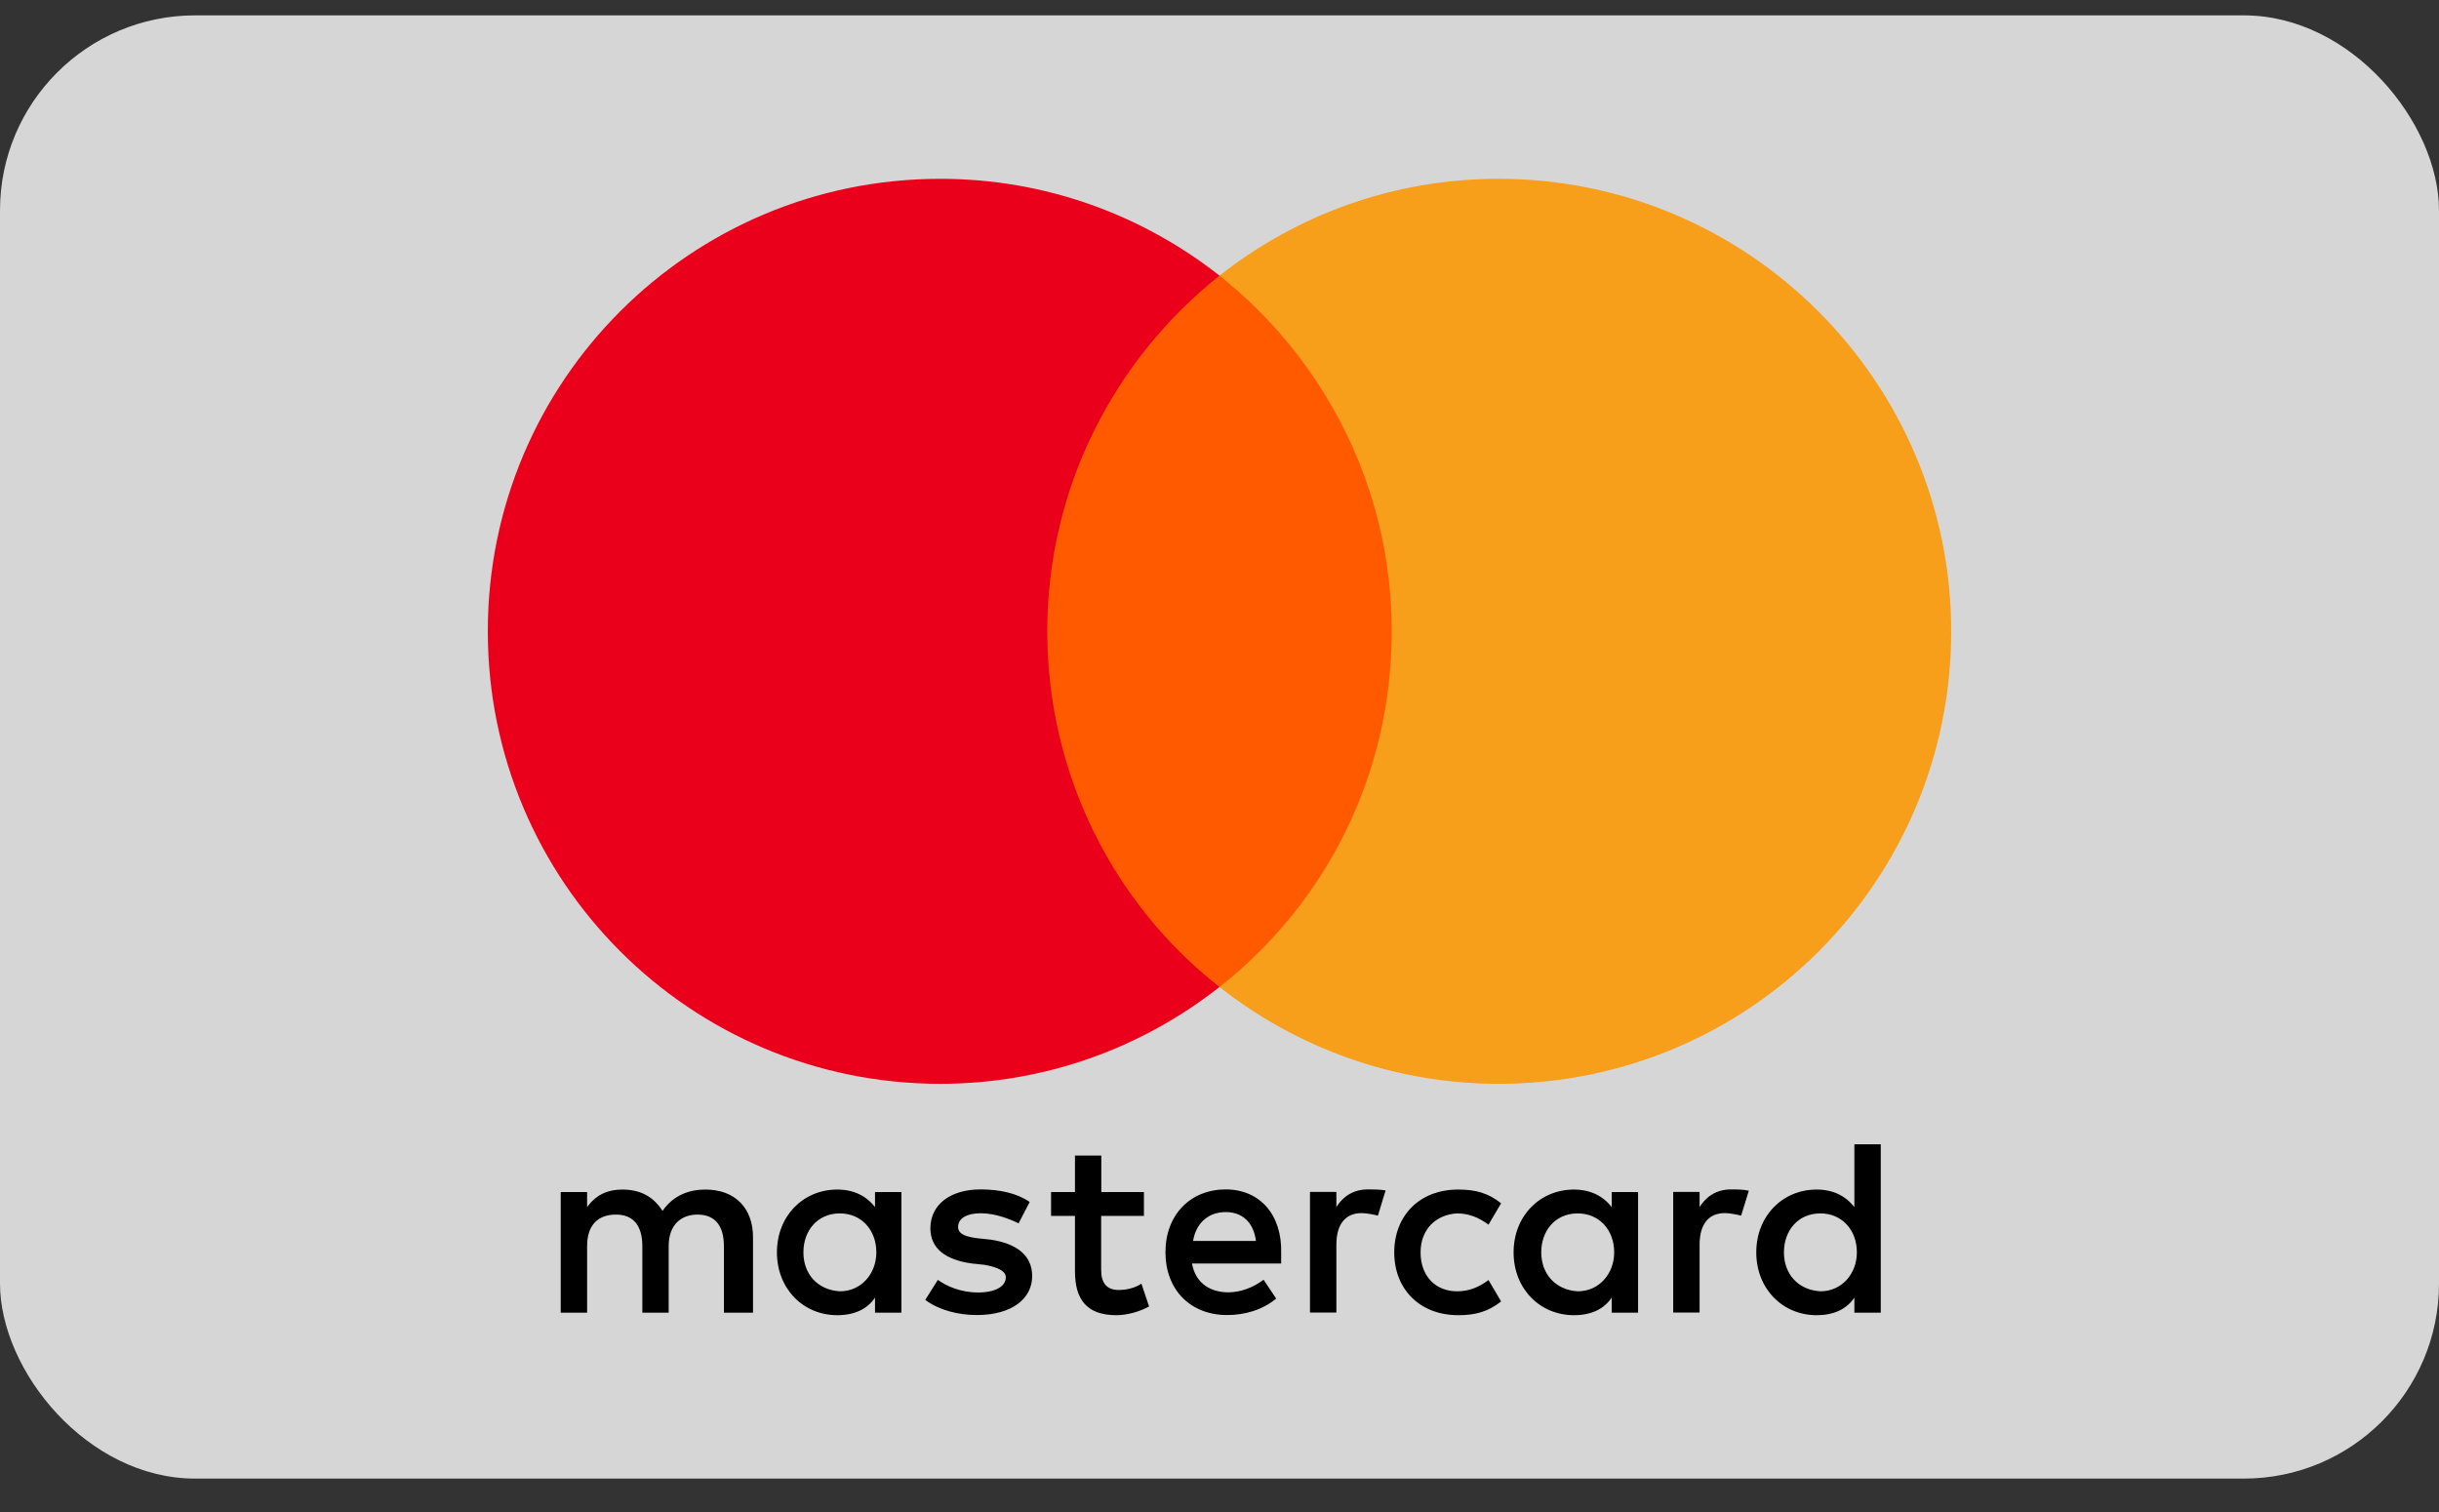 <svg width="50" height="31" viewBox="0 0 50 31" fill="none" xmlns="http://www.w3.org/2000/svg">
<rect x="0" y="0" width="50" height="31" fill="#333333" stroke="none"/>
<rect y="0.315" width="50" height="30" rx="4" fill="white" fill-opacity="0.8"/>
<g clip-path="url(#clip0_100_1884)">
<path d="M15.437 26.914V25.367C15.437 24.776 15.077 24.389 14.459 24.389C14.149 24.389 13.813 24.491 13.582 24.827C13.402 24.545 13.143 24.389 12.756 24.389C12.498 24.389 12.24 24.467 12.036 24.749V24.44H11.495V26.914H12.036V25.548C12.036 25.109 12.267 24.902 12.627 24.902C12.987 24.902 13.168 25.133 13.168 25.548V26.914H13.708V25.548C13.708 25.109 13.966 24.902 14.299 24.902C14.66 24.902 14.84 25.133 14.84 25.548V26.914H15.437ZM23.454 24.44H22.577V23.692H22.037V24.44H21.547V24.929H22.037V26.064C22.037 26.631 22.268 26.965 22.886 26.965C23.117 26.965 23.376 26.887 23.556 26.785L23.4 26.319C23.244 26.421 23.063 26.448 22.934 26.448C22.676 26.448 22.574 26.292 22.574 26.037V24.929H23.451V24.44H23.454ZM28.041 24.386C27.732 24.386 27.525 24.542 27.396 24.746V24.437H26.855V26.911H27.396V25.518C27.396 25.106 27.576 24.872 27.912 24.872C28.014 24.872 28.143 24.899 28.248 24.923L28.405 24.407C28.297 24.386 28.143 24.386 28.041 24.386ZM21.109 24.644C20.851 24.464 20.49 24.386 20.103 24.386C19.485 24.386 19.073 24.695 19.073 25.184C19.073 25.596 19.382 25.83 19.923 25.905L20.181 25.932C20.463 25.983 20.619 26.061 20.619 26.19C20.619 26.37 20.412 26.499 20.052 26.499C19.692 26.499 19.406 26.37 19.226 26.241L18.968 26.652C19.25 26.86 19.638 26.962 20.025 26.962C20.745 26.962 21.16 26.625 21.16 26.163C21.16 25.725 20.824 25.494 20.31 25.416L20.052 25.389C19.821 25.361 19.641 25.31 19.641 25.157C19.641 24.977 19.821 24.875 20.106 24.875C20.415 24.875 20.724 25.004 20.881 25.082L21.109 24.644ZM35.487 24.386C35.178 24.386 34.971 24.542 34.842 24.746V24.437H34.301V26.911H34.842V25.518C34.842 25.106 35.022 24.872 35.358 24.872C35.46 24.872 35.589 24.899 35.694 24.923L35.851 24.413C35.745 24.386 35.592 24.386 35.487 24.386ZM28.582 25.677C28.582 26.424 29.098 26.965 29.897 26.965C30.257 26.965 30.515 26.887 30.773 26.683L30.515 26.244C30.308 26.4 30.104 26.475 29.87 26.475C29.431 26.475 29.122 26.166 29.122 25.677C29.122 25.211 29.431 24.902 29.87 24.878C30.101 24.878 30.308 24.956 30.515 25.109L30.773 24.671C30.515 24.464 30.257 24.389 29.897 24.389C29.098 24.386 28.582 24.929 28.582 25.677ZM33.581 25.677V24.44H33.04V24.749C32.86 24.518 32.602 24.389 32.266 24.389C31.569 24.389 31.029 24.929 31.029 25.677C31.029 26.424 31.569 26.965 32.266 26.965C32.626 26.965 32.884 26.836 33.04 26.605V26.914H33.581V25.677ZM31.596 25.677C31.596 25.238 31.878 24.878 32.344 24.878C32.782 24.878 33.091 25.214 33.091 25.677C33.091 26.115 32.782 26.475 32.344 26.475C31.881 26.448 31.596 26.112 31.596 25.677ZM25.129 24.386C24.408 24.386 23.892 24.902 23.892 25.674C23.892 26.448 24.408 26.962 25.156 26.962C25.516 26.962 25.877 26.86 26.162 26.625L25.904 26.238C25.697 26.394 25.438 26.496 25.183 26.496C24.847 26.496 24.514 26.34 24.436 25.905H26.264C26.264 25.827 26.264 25.776 26.264 25.698C26.288 24.902 25.823 24.386 25.129 24.386ZM25.129 24.851C25.465 24.851 25.697 25.058 25.747 25.442H24.459C24.511 25.109 24.742 24.851 25.129 24.851ZM38.556 25.677V23.461H38.015V24.749C37.835 24.518 37.577 24.389 37.241 24.389C36.544 24.389 36.004 24.929 36.004 25.677C36.004 26.424 36.544 26.965 37.241 26.965C37.601 26.965 37.859 26.836 38.015 26.605V26.914H38.556V25.677ZM36.571 25.677C36.571 25.238 36.853 24.878 37.319 24.878C37.757 24.878 38.066 25.214 38.066 25.677C38.066 26.115 37.757 26.475 37.319 26.475C36.853 26.448 36.571 26.112 36.571 25.677ZM18.479 25.677V24.44H17.938V24.749C17.758 24.518 17.5 24.389 17.164 24.389C16.467 24.389 15.927 24.929 15.927 25.677C15.927 26.424 16.467 26.965 17.164 26.965C17.524 26.965 17.782 26.836 17.938 26.605V26.914H18.479V25.677ZM16.47 25.677C16.47 25.238 16.752 24.878 17.218 24.878C17.656 24.878 17.965 25.214 17.965 25.677C17.965 26.115 17.656 26.475 17.218 26.475C16.752 26.448 16.47 26.112 16.47 25.677Z" fill="black"/>
<path d="M29.047 5.65H20.929V20.236H29.047V5.65Z" fill="#FF5A00"/>
<path d="M21.469 12.943C21.469 9.98 22.862 7.35 25 5.651C23.427 4.414 21.442 3.666 19.277 3.666C14.149 3.666 10 7.815 10 12.943C10 18.072 14.149 22.221 19.277 22.221C21.442 22.221 23.427 21.473 25 20.236C22.859 18.561 21.469 15.907 21.469 12.943Z" fill="#EB001B"/>
<path d="M40 12.943C40 18.072 35.851 22.221 30.723 22.221C28.558 22.221 26.573 21.473 25 20.236C27.165 18.534 28.531 15.907 28.531 12.943C28.531 9.98 27.138 7.35 25 5.651C26.57 4.414 28.555 3.666 30.72 3.666C35.851 3.666 40 7.842 40 12.943Z" fill="#F79E1B"/>
</g>
<defs>
<clipPath id="clip0_100_1884">
<rect width="30" height="23.299" fill="white" transform="translate(10 3.666)"/>
</clipPath>
</defs>
</svg>
